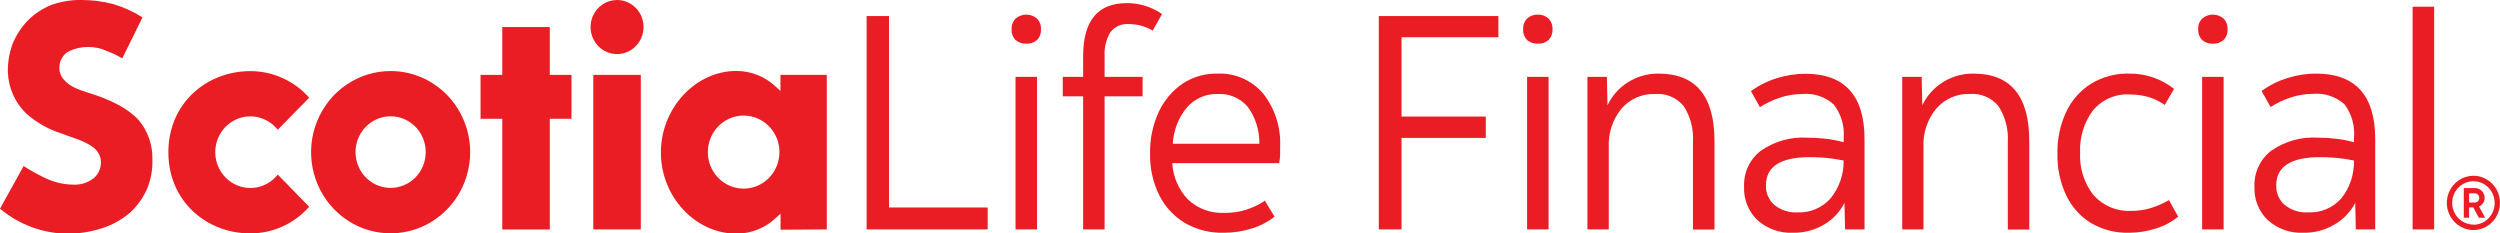 <svg width="150" height="14" viewBox="0 0 150 14" fill="none" xmlns="http://www.w3.org/2000/svg">
<g clip-path="url(#clip0)">
<path d="M23.442 4.262C22.499 4.261 21.577 4.545 20.792 5.079C20.006 5.612 19.394 6.371 19.032 7.26C18.669 8.148 18.573 9.127 18.755 10.071C18.937 11.015 19.389 11.883 20.055 12.565C20.72 13.247 21.569 13.713 22.493 13.904C23.418 14.094 24.377 14.001 25.25 13.635C26.122 13.27 26.869 12.649 27.396 11.85C27.923 11.052 28.206 10.113 28.21 9.15C28.213 8.51 28.091 7.875 27.853 7.282C27.614 6.689 27.264 6.151 26.821 5.697C26.378 5.242 25.851 4.882 25.272 4.636C24.692 4.39 24.07 4.263 23.442 4.262ZM23.442 11.274C23.025 11.275 22.616 11.149 22.269 10.913C21.922 10.676 21.651 10.339 21.492 9.946C21.332 9.552 21.291 9.119 21.374 8.701C21.457 8.283 21.659 7.9 21.956 7.6C22.252 7.301 22.63 7.097 23.04 7.017C23.45 6.936 23.874 6.982 24.259 7.148C24.643 7.314 24.971 7.593 25.199 7.95C25.428 8.306 25.548 8.724 25.543 9.15C25.537 9.715 25.313 10.254 24.92 10.652C24.527 11.049 23.996 11.273 23.442 11.274Z" fill="#EA1D25"/>
<path d="M34.29 4.493H32.987V1.623H30.136V4.493H28.833V7.127H30.136V13.769H32.987V7.127H34.29V4.493Z" fill="#EA1D25"/>
<path d="M38.449 4.493H35.597V13.764H38.449V4.493Z" fill="#EA1D25"/>
<path d="M37.023 0C36.708 0 36.401 0.095 36.139 0.274C35.878 0.452 35.674 0.705 35.553 1.002C35.433 1.298 35.401 1.625 35.463 1.94C35.524 2.254 35.676 2.544 35.898 2.771C36.121 2.998 36.404 3.152 36.713 3.215C37.021 3.277 37.341 3.245 37.632 3.122C37.922 3 38.171 2.792 38.346 2.525C38.521 2.258 38.614 1.944 38.614 1.623C38.614 1.193 38.446 0.78 38.148 0.475C37.85 0.171 37.445 0 37.023 0V0Z" fill="#EA1D25"/>
<path d="M8.851 11.268C9.064 10.727 9.164 10.146 9.144 9.563C9.165 8.708 8.878 7.875 8.336 7.223C7.728 6.543 6.684 5.98 5.24 5.547C4.961 5.465 4.69 5.361 4.428 5.234C4.2 5.123 3.997 4.967 3.828 4.776C3.737 4.675 3.667 4.557 3.622 4.428C3.576 4.299 3.557 4.162 3.564 4.025C3.567 3.824 3.625 3.628 3.729 3.458C3.834 3.289 3.983 3.151 4.159 3.062C4.514 2.899 4.898 2.816 5.287 2.816C5.676 2.816 6.06 2.899 6.415 3.062C6.735 3.178 7.044 3.327 7.336 3.505L8.549 1.044C8.007 0.699 7.42 0.431 6.807 0.249C6.175 0.08 5.525 -0.004 4.872 -0.001C4.256 -0.01 3.644 0.092 3.064 0.302C2.546 0.513 2.075 0.825 1.676 1.222C1.282 1.627 0.97 2.106 0.755 2.633C0.555 3.176 0.458 3.753 0.472 4.333C0.508 5.262 0.894 6.142 1.548 6.789C2.172 7.348 2.906 7.765 3.701 8.012C4.074 8.162 4.494 8.292 4.763 8.398C5.037 8.501 5.299 8.637 5.542 8.802C5.72 8.922 5.864 9.088 5.957 9.284C6.044 9.468 6.075 9.674 6.047 9.876C6.018 10.186 5.872 10.472 5.641 10.676C5.263 10.976 4.787 11.119 4.31 11.075C3.759 11.058 3.217 10.925 2.719 10.685C2.27 10.473 1.835 10.232 1.416 9.963L0 12.52C1.141 13.477 2.569 14.007 4.046 14.023C4.775 14.023 5.5 13.904 6.193 13.671C6.789 13.47 7.342 13.154 7.822 12.742C8.264 12.331 8.615 11.829 8.851 11.268Z" fill="#EA1D25"/>
<path d="M16.664 10.474C16.391 10.822 16.019 11.074 15.6 11.196C15.181 11.318 14.735 11.305 14.323 11.157C13.912 11.01 13.555 10.736 13.303 10.373C13.051 10.009 12.916 9.576 12.916 9.131C12.916 8.686 13.051 8.252 13.303 7.889C13.555 7.526 13.912 7.252 14.323 7.104C14.735 6.957 15.181 6.943 15.6 7.066C16.019 7.188 16.391 7.44 16.664 7.787L18.552 5.861C18.105 5.359 17.561 4.958 16.954 4.684C16.346 4.409 15.69 4.267 15.026 4.267C12.392 4.267 10.102 6.193 10.102 9.136C10.102 12.078 12.392 14.005 15.026 14.005C15.69 14.004 16.348 13.862 16.955 13.586C17.562 13.311 18.106 12.909 18.552 12.406L16.664 10.474Z" fill="#EA1D25"/>
<path d="M49.608 13.764V4.493H46.828V5.456L46.568 5.22C45.92 4.599 45.064 4.254 44.175 4.257C41.72 4.262 39.653 6.491 39.653 9.15C39.653 11.808 41.725 14.019 44.18 14.019C45.069 14.021 45.925 13.677 46.573 13.056L46.833 12.82V13.783L49.608 13.764ZM44.619 11.317C44.193 11.317 43.777 11.188 43.423 10.946C43.069 10.704 42.794 10.361 42.632 9.959C42.47 9.557 42.429 9.115 42.514 8.689C42.599 8.264 42.806 7.873 43.108 7.568C43.411 7.262 43.796 7.056 44.214 6.974C44.632 6.892 45.065 6.939 45.457 7.108C45.849 7.278 46.183 7.562 46.416 7.926C46.649 8.289 46.771 8.715 46.766 9.15C46.76 9.727 46.531 10.278 46.129 10.684C45.727 11.089 45.184 11.317 44.619 11.317Z" fill="#EA1D25"/>
<path d="M51.997 13.764V0.963H53.342V12.449H59.262V13.764H51.997Z" fill="#EA1D25"/>
<path d="M61.579 2.62C61.348 2.634 61.12 2.559 60.942 2.408C60.858 2.324 60.792 2.222 60.749 2.11C60.707 1.998 60.689 1.878 60.697 1.758C60.689 1.638 60.707 1.517 60.749 1.405C60.792 1.293 60.858 1.191 60.942 1.108C61.121 0.958 61.345 0.876 61.577 0.876C61.808 0.876 62.033 0.958 62.212 1.108C62.296 1.191 62.362 1.293 62.404 1.405C62.447 1.517 62.465 1.638 62.457 1.758C62.465 1.878 62.447 1.998 62.404 2.11C62.362 2.222 62.296 2.324 62.212 2.408C62.035 2.558 61.809 2.634 61.579 2.62ZM60.932 13.764V4.614H62.221V13.764H60.932Z" fill="#EA1D25"/>
<path d="M64.988 13.764V5.779H63.765V4.614H64.988V3.371C64.988 1.249 65.859 0.188 67.603 0.188C68.358 0.18 69.098 0.409 69.722 0.843L69.165 1.835C68.718 1.573 68.209 1.438 67.692 1.445C67.49 1.432 67.287 1.47 67.102 1.553C66.916 1.637 66.753 1.765 66.626 1.926C66.368 2.361 66.246 2.865 66.276 3.371V4.614H68.556V5.779H66.276V13.764H64.988Z" fill="#EA1D25"/>
<path d="M73.419 13.966C72.603 13.988 71.797 13.783 71.087 13.374C70.43 12.979 69.898 12.401 69.552 11.708C69.172 10.933 68.984 10.075 69.005 9.208C68.987 8.348 69.165 7.496 69.524 6.718C69.84 6.036 70.329 5.452 70.94 5.028C71.565 4.615 72.297 4.401 73.041 4.416C73.558 4.393 74.075 4.488 74.551 4.696C75.028 4.903 75.452 5.218 75.793 5.616C76.504 6.522 76.865 7.663 76.808 8.823C76.808 8.958 76.808 9.117 76.808 9.305C76.799 9.466 76.78 9.627 76.751 9.786H70.336C70.382 10.607 70.717 11.384 71.28 11.973C71.575 12.248 71.921 12.46 72.297 12.597C72.673 12.735 73.072 12.794 73.471 12.772C74.332 12.784 75.176 12.529 75.892 12.04L76.473 13.003C76.067 13.319 75.608 13.558 75.118 13.706C74.568 13.881 73.995 13.968 73.419 13.966ZM73.06 5.64C72.712 5.628 72.365 5.694 72.045 5.835C71.725 5.976 71.44 6.187 71.209 6.454C70.704 7.064 70.409 7.827 70.369 8.626H75.562C75.576 7.833 75.334 7.058 74.873 6.42C74.65 6.156 74.37 5.949 74.056 5.814C73.741 5.678 73.4 5.619 73.06 5.64Z" fill="#EA1D25"/>
<path d="M82.728 13.764V0.963H89.903V2.235H84.092V6.993H89.147V8.274H84.092V13.764H82.728Z" fill="#EA1D25"/>
<path d="M92.268 2.62C92.037 2.631 91.811 2.556 91.631 2.408C91.548 2.323 91.483 2.221 91.442 2.109C91.4 1.997 91.383 1.877 91.39 1.758C91.383 1.638 91.4 1.518 91.442 1.406C91.483 1.294 91.548 1.193 91.631 1.108C91.806 0.95 92.034 0.867 92.268 0.877C92.502 0.865 92.731 0.948 92.905 1.108C92.989 1.192 93.054 1.294 93.096 1.406C93.138 1.518 93.157 1.638 93.151 1.758C93.157 1.878 93.138 1.998 93.096 2.11C93.054 2.222 92.989 2.323 92.905 2.408C92.727 2.559 92.499 2.634 92.268 2.62ZM91.626 13.764V4.614H92.915V13.764H91.626Z" fill="#EA1D25"/>
<path d="M95.246 13.764V4.614H96.412L96.45 6.318C96.722 5.748 97.147 5.268 97.677 4.936C98.228 4.587 98.865 4.407 99.514 4.416C101.751 4.416 102.87 5.769 102.87 8.476V13.774H101.577V8.514C101.626 7.754 101.43 6.998 101.02 6.362C100.81 6.112 100.546 5.916 100.248 5.79C99.95 5.665 99.627 5.613 99.306 5.639C98.926 5.624 98.548 5.696 98.198 5.848C97.849 6 97.537 6.23 97.286 6.521C96.761 7.165 96.49 7.986 96.526 8.823V13.764H95.246Z" fill="#EA1D25"/>
<path d="M107.586 13.966C106.806 14.004 106.043 13.735 105.452 13.215C105.181 12.957 104.969 12.642 104.829 12.292C104.69 11.942 104.627 11.565 104.645 11.188C104.63 10.774 104.714 10.363 104.889 9.99C105.064 9.616 105.325 9.292 105.65 9.045C106.473 8.474 107.457 8.198 108.45 8.26C108.809 8.26 109.169 8.28 109.526 8.322C109.896 8.364 110.262 8.435 110.621 8.534V8.293C110.683 7.566 110.471 6.842 110.026 6.271C109.77 6.04 109.471 5.865 109.146 5.756C108.821 5.648 108.478 5.608 108.138 5.64C107.691 5.641 107.247 5.712 106.821 5.852C106.389 5.989 105.976 6.183 105.594 6.429L105.056 5.466C105.538 5.117 106.074 4.852 106.642 4.681C107.185 4.513 107.75 4.427 108.317 4.426C110.687 4.426 111.872 5.738 111.872 8.361V13.764H110.706L110.668 12.175C110.387 12.725 109.956 13.18 109.427 13.485C108.866 13.81 108.23 13.976 107.586 13.966ZM105.957 11.111C105.947 11.335 105.988 11.56 106.076 11.766C106.165 11.972 106.298 12.155 106.467 12.3C106.862 12.614 107.355 12.771 107.855 12.743C108.223 12.76 108.591 12.694 108.932 12.55C109.273 12.406 109.579 12.188 109.828 11.91C110.35 11.271 110.631 10.463 110.621 9.632C110.276 9.56 109.928 9.507 109.578 9.473C109.243 9.444 108.917 9.43 108.591 9.43C106.835 9.43 105.957 9.99 105.957 11.111Z" fill="#EA1D25"/>
<path d="M114.134 13.764V4.614H115.3L115.337 6.318C115.609 5.748 116.035 5.268 116.565 4.936C117.117 4.587 117.756 4.407 118.406 4.416C120.643 4.416 121.76 5.769 121.757 8.476V13.774H120.469V8.514C120.515 7.753 120.316 6.997 119.902 6.362C119.693 6.111 119.429 5.914 119.131 5.789C118.833 5.663 118.51 5.612 118.189 5.639C117.809 5.624 117.432 5.696 117.083 5.848C116.735 6 116.424 6.23 116.173 6.521C115.643 7.162 115.37 7.985 115.408 8.823V13.764H114.134Z" fill="#EA1D25"/>
<path d="M127.752 13.966C126.944 13.99 126.145 13.785 125.444 13.374C124.805 12.975 124.292 12.396 123.966 11.708C123.605 10.934 123.427 10.084 123.447 9.228C123.426 8.356 123.608 7.491 123.976 6.704C124.305 6.007 124.824 5.422 125.472 5.018C126.156 4.606 126.939 4.398 127.733 4.416C128.712 4.399 129.667 4.722 130.443 5.332L129.886 6.295C129.578 6.08 129.239 5.917 128.88 5.813C128.529 5.717 128.167 5.668 127.804 5.669C127.384 5.64 126.963 5.712 126.575 5.88C126.188 6.047 125.844 6.305 125.571 6.632C125.036 7.357 124.766 8.249 124.806 9.155C124.758 10.08 125.045 10.991 125.614 11.713C125.902 12.032 126.256 12.281 126.65 12.444C127.044 12.606 127.469 12.677 127.894 12.652C128.279 12.654 128.662 12.599 129.031 12.488C129.416 12.372 129.787 12.21 130.136 12.006L130.693 13.003C130.298 13.32 129.848 13.559 129.366 13.707C128.844 13.876 128.3 13.964 127.752 13.966Z" fill="#EA1D25"/>
<path d="M132.775 2.62C132.544 2.634 132.316 2.559 132.138 2.408C132.053 2.324 131.987 2.222 131.945 2.11C131.903 1.998 131.885 1.878 131.892 1.758C131.885 1.638 131.903 1.517 131.945 1.405C131.987 1.293 132.053 1.191 132.138 1.108C132.316 0.958 132.541 0.876 132.772 0.876C133.004 0.876 133.228 0.958 133.407 1.108C133.492 1.191 133.558 1.293 133.6 1.405C133.642 1.517 133.66 1.638 133.653 1.758C133.66 1.878 133.642 1.998 133.6 2.11C133.558 2.222 133.492 2.324 133.407 2.408C133.23 2.558 133.004 2.634 132.775 2.62ZM132.128 13.764V4.614H133.417V13.764H132.128Z" fill="#EA1D25"/>
<path d="M138.208 13.966C137.429 14.005 136.665 13.736 136.075 13.215C135.804 12.957 135.591 12.642 135.452 12.292C135.312 11.942 135.249 11.565 135.267 11.188C135.253 10.774 135.336 10.363 135.511 9.99C135.687 9.616 135.948 9.292 136.273 9.044C137.093 8.474 138.076 8.198 139.067 8.259C139.427 8.259 139.786 8.28 140.144 8.322C140.514 8.363 140.88 8.434 141.239 8.534V8.293C141.308 7.567 141.106 6.841 140.672 6.261C140.416 6.031 140.116 5.856 139.792 5.748C139.467 5.639 139.124 5.599 138.784 5.63C138.336 5.632 137.89 5.703 137.462 5.842C137.031 5.98 136.618 6.174 136.235 6.42L135.697 5.457C136.18 5.107 136.716 4.842 137.283 4.672C137.828 4.503 138.394 4.417 138.964 4.416C141.33 4.416 142.513 5.728 142.513 8.351V13.764H141.347L141.314 12.175C141.024 12.727 140.583 13.182 140.045 13.485C139.486 13.81 138.852 13.976 138.208 13.966ZM136.575 11.11C136.565 11.335 136.606 11.559 136.694 11.766C136.782 11.972 136.916 12.155 137.085 12.3C137.488 12.618 137.992 12.776 138.501 12.743C138.87 12.759 139.237 12.693 139.578 12.549C139.919 12.405 140.225 12.187 140.474 11.91C140.988 11.268 141.259 10.46 141.239 9.632C140.896 9.56 140.549 9.507 140.2 9.473C139.865 9.444 139.535 9.43 139.214 9.43C137.455 9.43 136.575 9.99 136.575 11.11Z" fill="#EA1D25"/>
<path d="M144.756 13.764V0.404H146.049V13.764H144.756Z" fill="#EA1D25"/>
<path d="M148.404 10.546C148.089 10.546 147.78 10.642 147.518 10.821C147.256 11 147.051 11.254 146.93 11.551C146.81 11.849 146.778 12.176 146.839 12.492C146.901 12.807 147.053 13.098 147.276 13.325C147.499 13.553 147.784 13.708 148.093 13.771C148.403 13.834 148.723 13.801 149.015 13.678C149.307 13.555 149.556 13.346 149.731 13.079C149.906 12.811 150 12.496 150 12.174C150 11.742 149.832 11.328 149.533 11.023C149.233 10.718 148.828 10.546 148.404 10.546ZM148.404 13.475C148.152 13.475 147.906 13.398 147.696 13.255C147.487 13.113 147.323 12.909 147.227 12.672C147.13 12.434 147.105 12.173 147.154 11.921C147.204 11.668 147.325 11.437 147.503 11.255C147.681 11.073 147.908 10.949 148.156 10.899C148.403 10.849 148.659 10.874 148.892 10.973C149.125 11.071 149.324 11.238 149.464 11.452C149.604 11.666 149.679 11.917 149.679 12.174C149.68 12.346 149.648 12.516 149.585 12.675C149.521 12.834 149.427 12.978 149.309 13.1C149.19 13.222 149.05 13.318 148.894 13.384C148.739 13.45 148.573 13.484 148.404 13.484V13.475Z" fill="#EA1D25"/>
<path d="M148.4 12.444H148.145V13.066H147.828V11.284H148.499C148.653 11.284 148.8 11.346 148.909 11.457C149.018 11.568 149.079 11.719 149.079 11.876C149.078 11.986 149.045 12.092 148.986 12.184C148.926 12.275 148.842 12.347 148.744 12.391L149.108 13.066H148.73L148.4 12.444ZM148.145 12.151H148.508C148.576 12.147 148.64 12.116 148.686 12.065C148.732 12.013 148.756 11.945 148.754 11.876C148.755 11.841 148.751 11.807 148.739 11.774C148.728 11.742 148.71 11.712 148.687 11.686C148.665 11.661 148.637 11.64 148.606 11.625C148.575 11.611 148.542 11.603 148.508 11.601H148.145V12.151Z" fill="#EA1D25"/>
</g>
<defs>
<clipPath id="clip0">
<rect width="150" height="14" fill="white"/>
</clipPath>
</defs>
</svg>
